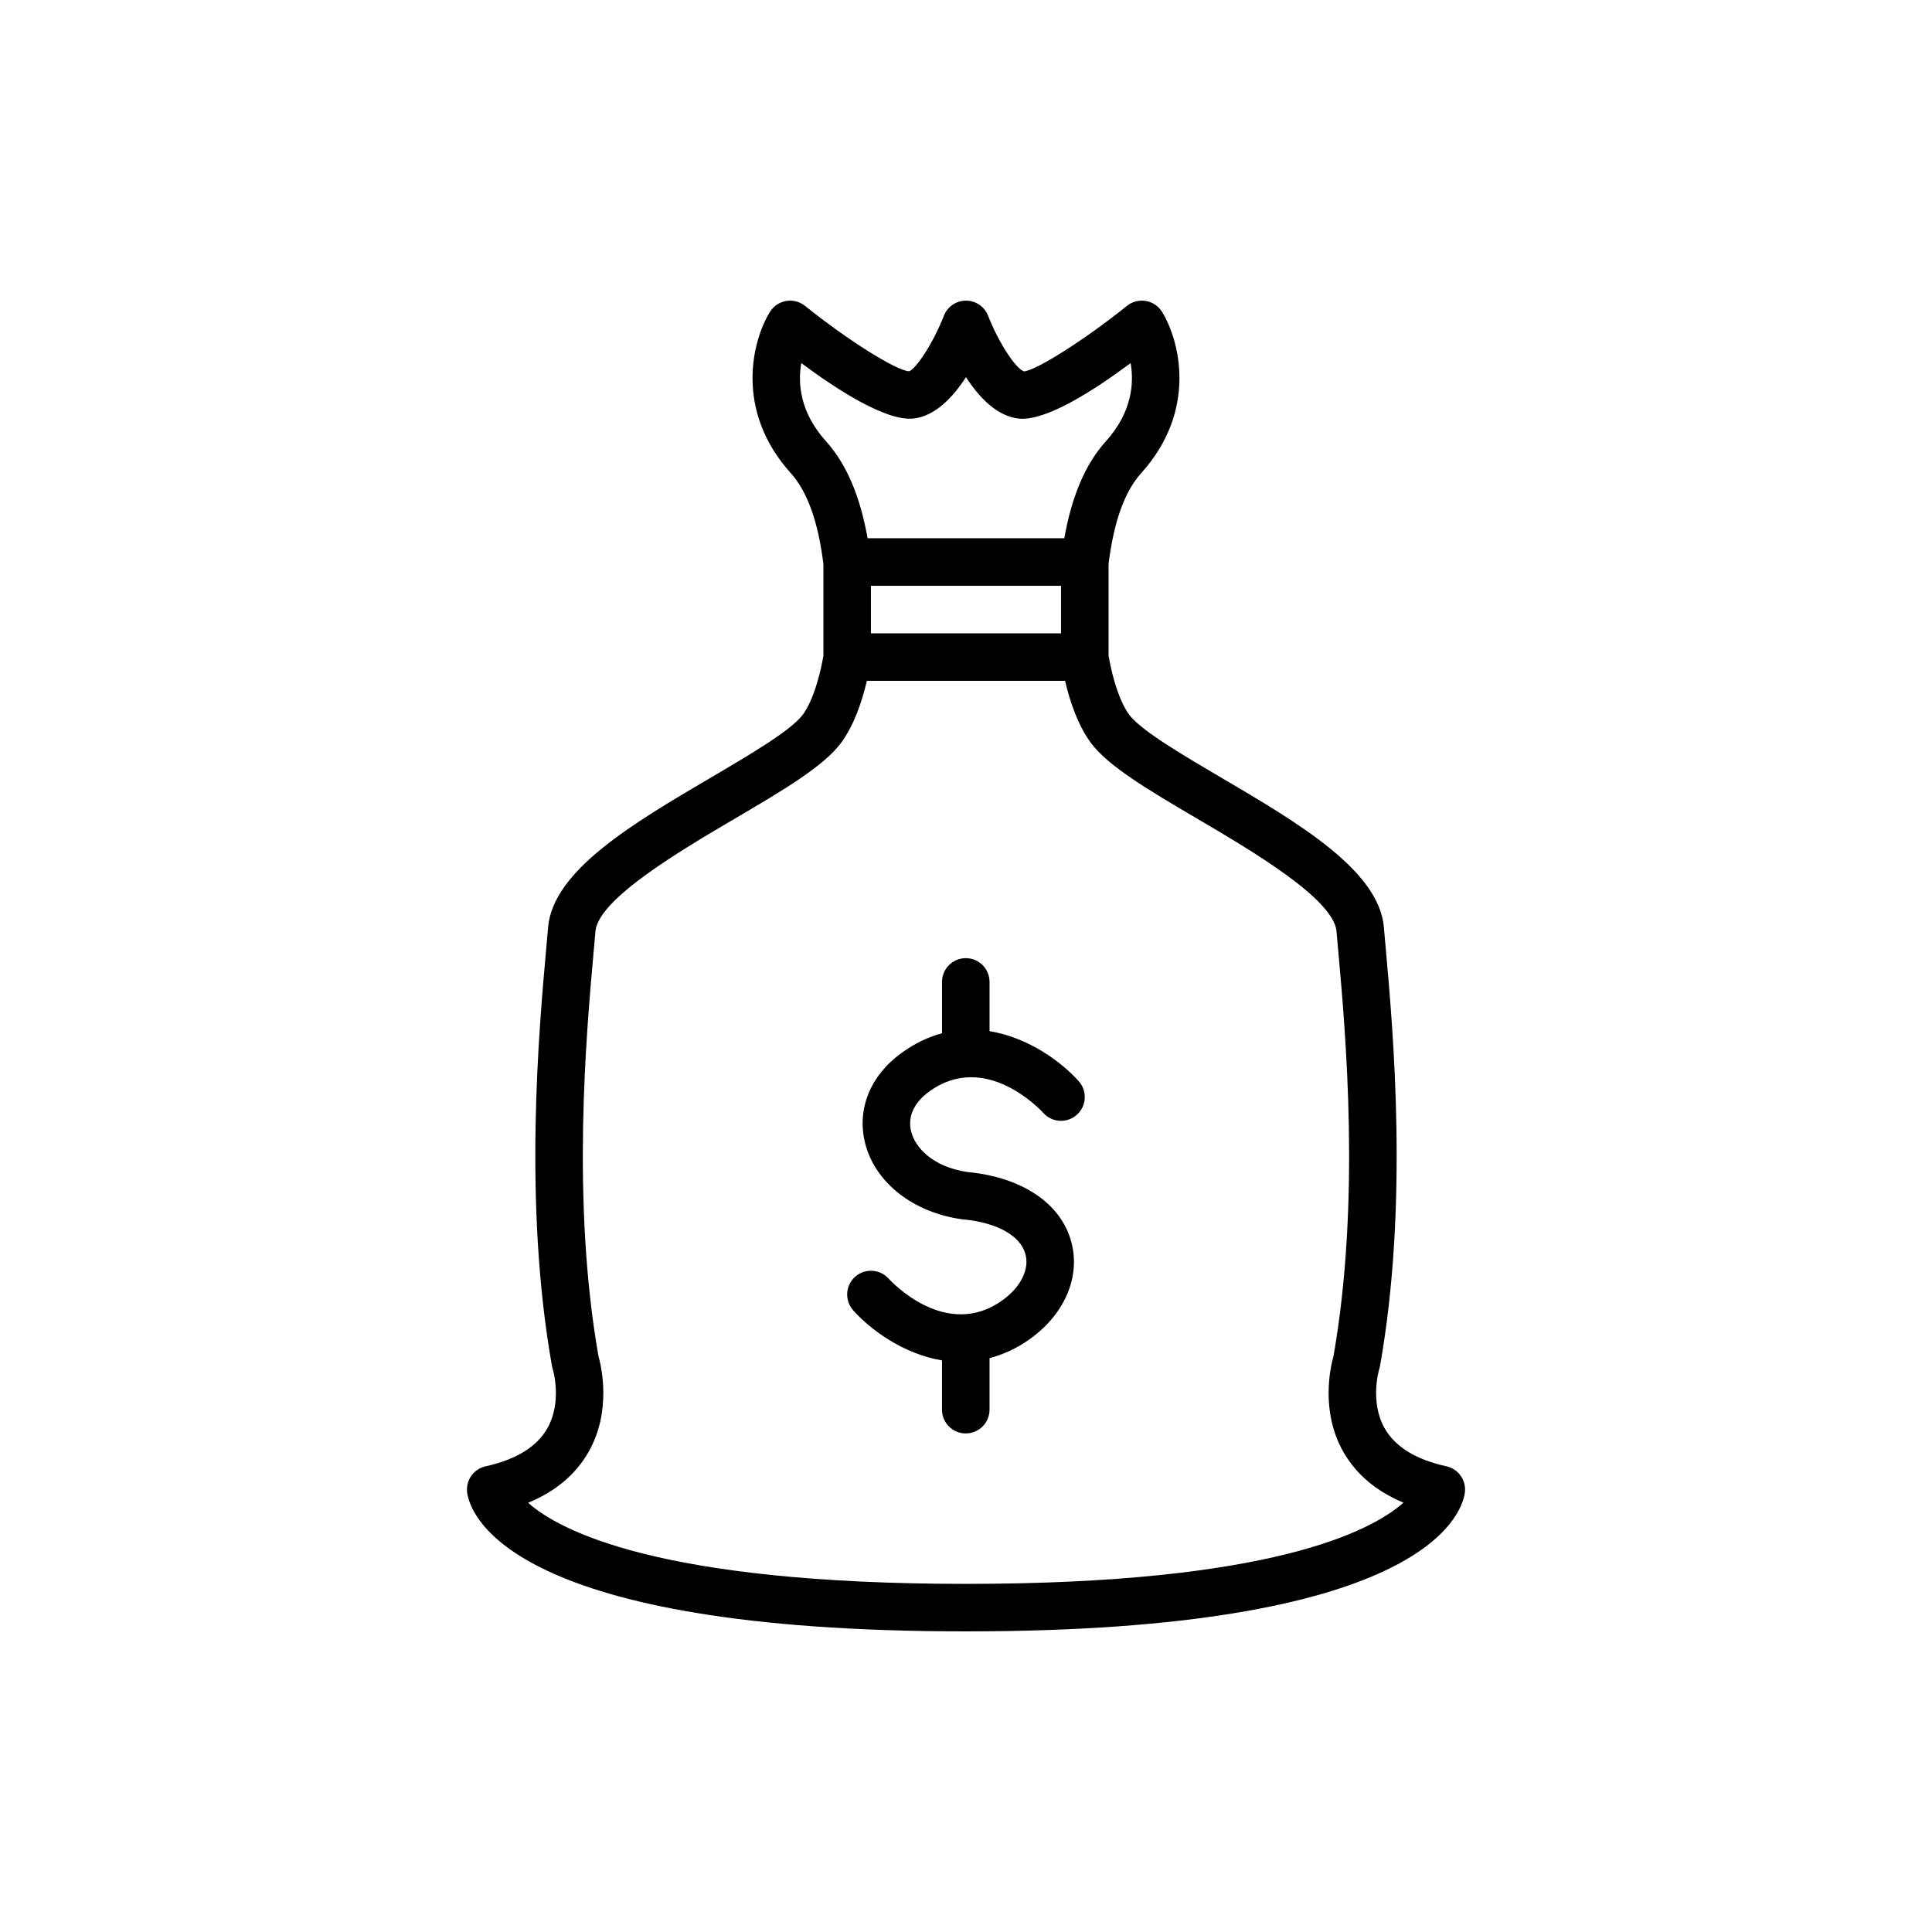 <?xml version="1.0" encoding="UTF-8"?>
<!-- Uploaded to: ICON Repo, www.svgrepo.com, Generator: ICON Repo Mixer Tools -->
<svg fill="#000000" width="800px" height="800px" version="1.1" viewBox="144 144 512 512" xmlns="http://www.w3.org/2000/svg">
 <g>
  <path d="m527.3 532.58c-7.996-1.754-13.473-5.102-16.281-9.941-4.144-7.144-1.52-15.785-1.504-15.836 0.094-0.277 0.164-0.562 0.211-0.852 7.594-42.793 3.477-88.703 1.496-110.76l-0.477-5.422c-1.27-15.09-22.562-27.609-43.156-39.715-10.508-6.18-21.379-12.57-24.402-16.734-2.266-3.121-4.211-8.762-5.406-15.504v-24.383c1.414-11.258 4.238-19.145 8.641-24.043 15.012-16.625 10.18-35.227 5.527-42.738-0.949-1.535-2.512-2.59-4.289-2.894-1.773-0.297-3.606 0.168-5.008 1.301-11.266 9.059-24.152 17.16-27.281 17.359-2.18-0.629-6.883-7.91-9.496-14.703-0.934-2.434-3.273-4.039-5.879-4.039h-0.008c-2.609 0.004-4.945 1.609-5.875 4.047-2.594 6.781-7.297 14.066-9.195 14.672-3.418-0.172-16.309-8.273-27.578-17.332-1.406-1.133-3.242-1.598-5.008-1.301-1.777 0.309-3.34 1.359-4.289 2.894-4.652 7.508-9.484 26.102 5.516 42.723 4.414 4.918 7.238 12.801 8.652 24.059v24.383c-1.195 6.746-3.141 12.387-5.41 15.504-3.023 4.164-13.895 10.555-24.398 16.734-20.594 12.105-41.887 24.629-43.156 39.715l-0.477 5.422c-1.98 22.059-6.098 67.969 1.496 110.76 0.051 0.289 0.121 0.574 0.211 0.852 0.027 0.086 2.629 8.609-1.453 15.75-2.793 4.887-8.289 8.258-16.332 10.027-3.246 0.715-5.379 3.828-4.871 7.117 0.945 6.113 11.773 36.629 132.18 36.629s131.23-30.516 132.18-36.633c0.508-3.289-1.625-6.402-4.871-7.117zm-152.5-233.34h50.383v12.594h-50.383zm-18.449-59.016c9.777 7.277 22.395 15.312 29.57 14.711 5.836-0.566 10.605-5.629 14.07-10.984 3.469 5.356 8.25 10.422 14.109 10.988 7.148 0.648 19.75-7.438 29.527-14.715 0.922 5.305 0.414 12.996-6.574 20.734-5.383 5.996-9.004 14.434-11.004 25.684h-52.129c-2-11.25-5.617-19.688-11.004-25.684-0.004-0.008-0.008-0.008-0.012-0.016-6.973-7.723-7.481-15.41-6.555-20.719zm43.641 323.52c-81.125 0-107.66-14.062-116.04-21.488 7.231-2.984 12.594-7.484 16-13.438 6.227-10.887 3.391-22.781 2.652-25.402-7.219-41.047-3.219-85.633-1.293-107.09l0.484-5.488c0.723-8.594 22.547-21.426 36.988-29.918 12.684-7.461 23.641-13.902 28.203-20.188 3.367-4.625 5.453-10.797 6.742-16.297h52.527c1.289 5.5 3.375 11.668 6.742 16.297 4.566 6.285 15.523 12.727 28.207 20.188 14.445 8.488 36.266 21.32 36.988 29.918l0.484 5.488c1.926 21.457 5.922 66.047-1.293 107.09-0.742 2.621-3.578 14.516 2.652 25.402 3.391 5.926 8.719 10.41 15.898 13.395-8.559 7.613-35.242 21.531-115.94 21.531z"/>
  <path d="m406.24 417.27v-13.051c0-3.477-2.82-6.297-6.297-6.297-3.477 0-6.297 2.82-6.297 6.297v13.605c-3.57 0.957-7.207 2.648-10.82 5.281-8.246 6-11.812 14.922-9.555 23.871 2.652 10.484 12.781 18.402 25.812 20.164 0.156 0.02 0.363 0.035 0.562 0.043 8.781 0.93 14.797 4.352 16.105 9.176 1.086 4.016-1.207 8.672-5.988 12.148-14.969 10.883-29.66-4.981-30.273-5.664-2.32-2.57-6.285-2.789-8.879-0.48-2.594 2.32-2.816 6.301-0.5 8.895 4.559 5.102 13.25 11.555 23.531 13.262v13.055c0 3.477 2.82 6.297 6.297 6.297 3.477 0 6.297-2.82 6.297-6.297v-13.66c3.609-0.953 7.277-2.562 10.93-5.227 9.105-6.629 13.215-16.449 10.73-25.625-2.734-10.105-12.902-16.996-27.203-18.438-0.066-0.008-0.148-0.012-0.234-0.016-9.402-1.367-13.949-6.609-14.988-10.723-0.98-3.891 0.707-7.656 4.754-10.602 14.969-10.891 29.656 4.981 30.258 5.644 2.324 2.598 6.293 2.816 8.895 0.5 2.594-2.32 2.816-6.301 0.5-8.895-4.57-5.113-13.305-11.586-23.637-13.266z"/>
 </g>
</svg>